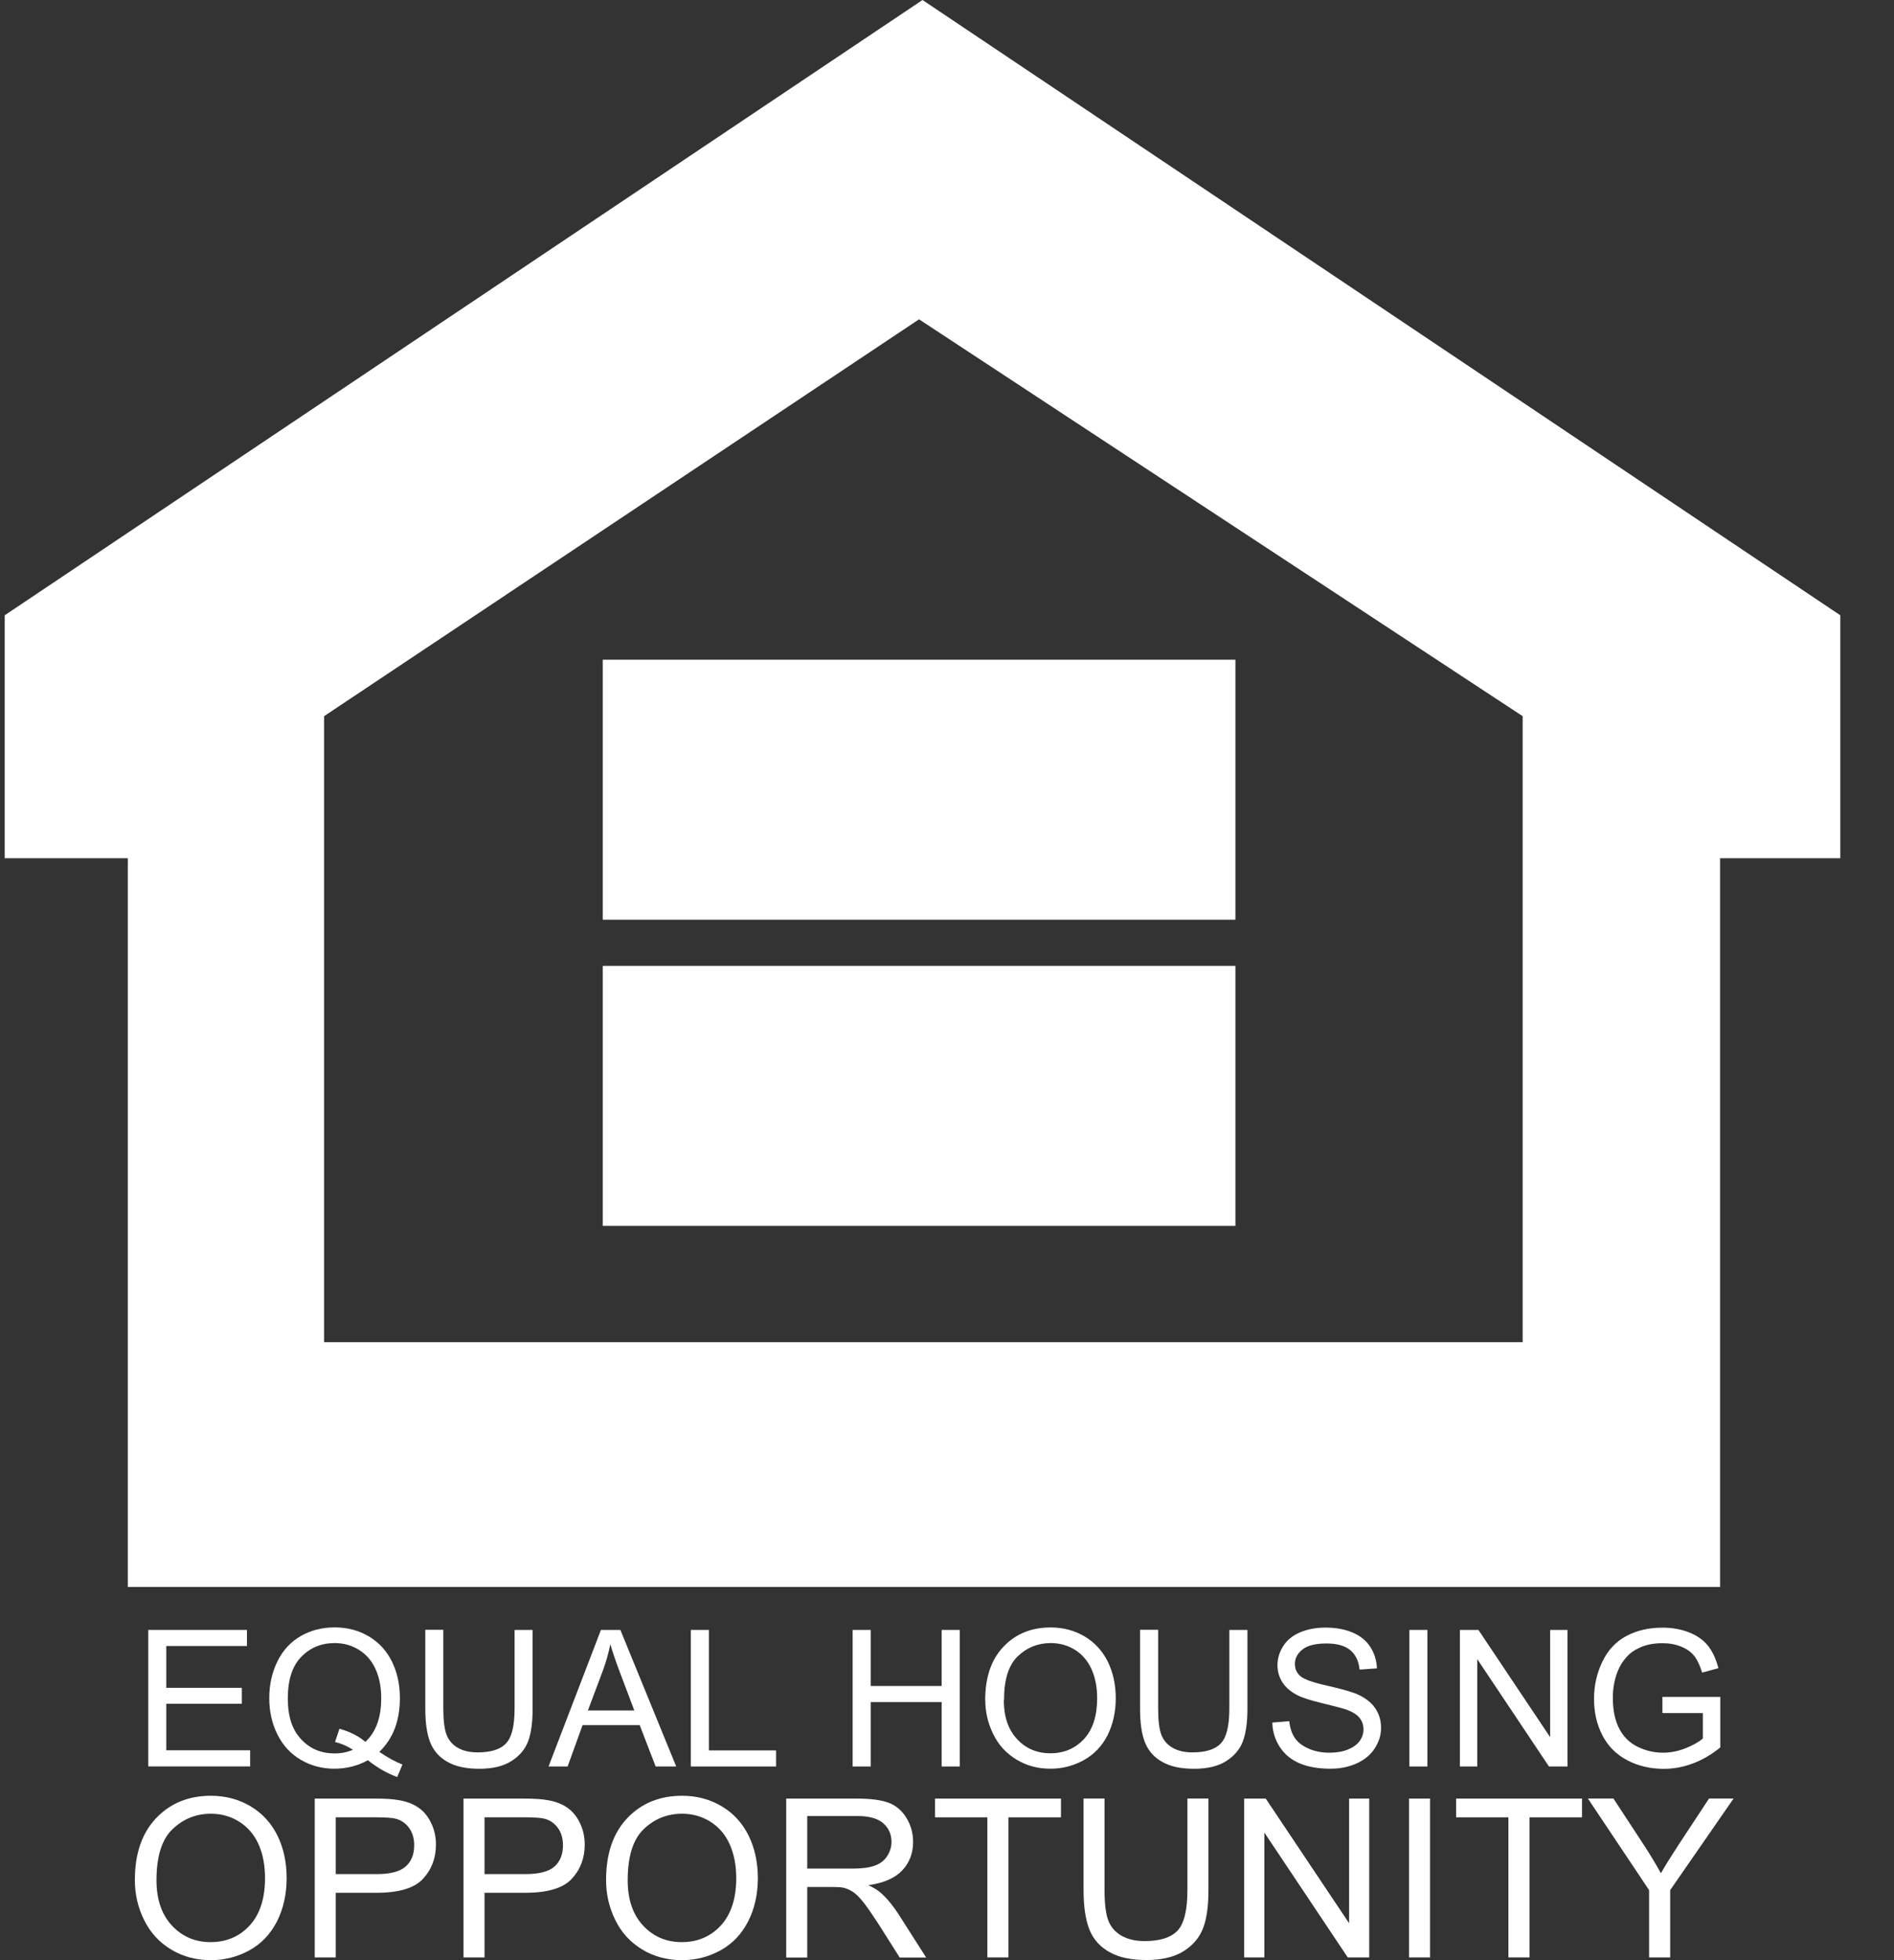 <svg width="29" height="30" viewBox="0 0 29 30" fill="none" xmlns="http://www.w3.org/2000/svg">
<rect x="0" y="0" width="29" height="30" fill="#333333" stroke="none"/>
<g id="equal-housing-white">
<path id="Vector" d="M18.916 10.097H9.229V14.076H18.916V10.097Z" fill="white"/>
<path id="Vector_2" d="M18.916 14.783H9.229V18.762H18.916V14.783Z" fill="white"/>
<path id="Vector_3" d="M14.125 0L0.072 9.417V13.135H1.957V24.288H26.337V13.135H28.178V9.417L14.125 0ZM23.314 20.542H4.962V10.961L14.072 4.887L23.314 10.961V20.542Z" fill="white"/>
<g id="Union">
<path fill-rule="evenodd" clip-rule="evenodd" d="M6.162 27.006C6.054 26.965 5.936 26.9 5.808 26.812L5.809 26.811C5.915 26.709 5.993 26.59 6.046 26.452C6.097 26.314 6.123 26.16 6.123 25.987C6.123 25.78 6.082 25.595 6.001 25.43C5.919 25.264 5.801 25.136 5.646 25.044C5.492 24.953 5.317 24.907 5.125 24.907C4.933 24.907 4.76 24.951 4.606 25.039C4.452 25.128 4.332 25.256 4.249 25.425C4.165 25.595 4.123 25.782 4.123 25.989C4.123 26.196 4.165 26.382 4.249 26.548C4.332 26.713 4.45 26.843 4.605 26.933C4.759 27.024 4.932 27.07 5.119 27.07C5.307 27.07 5.478 27.026 5.633 26.94C5.781 27.058 5.932 27.143 6.082 27.197L6.162 27.006ZM5.594 26.659C5.491 26.57 5.359 26.503 5.199 26.459H5.197L5.13 26.661C5.226 26.684 5.318 26.724 5.404 26.78C5.317 26.818 5.224 26.836 5.125 26.836C4.915 26.836 4.744 26.764 4.609 26.617C4.474 26.473 4.407 26.273 4.407 25.992C4.407 25.711 4.475 25.499 4.612 25.359C4.748 25.218 4.919 25.147 5.125 25.147C5.263 25.147 5.386 25.182 5.498 25.252C5.609 25.321 5.694 25.42 5.751 25.547C5.808 25.673 5.837 25.82 5.837 25.99C5.837 26.288 5.756 26.51 5.594 26.659Z" fill="white"/>
<path d="M2.27 24.946V27.035H3.83V26.788H2.546V26.076H3.703V25.832H2.546V25.192H3.781V24.946H2.27Z" fill="white"/>
<path d="M7.879 24.946H8.155V26.153C8.155 26.363 8.132 26.53 8.085 26.654C8.037 26.777 7.951 26.878 7.827 26.955C7.703 27.033 7.541 27.071 7.339 27.071C7.137 27.071 6.983 27.038 6.858 26.969C6.733 26.901 6.645 26.804 6.591 26.676C6.538 26.548 6.512 26.374 6.512 26.151V24.944H6.788V26.15C6.788 26.332 6.805 26.466 6.838 26.552C6.872 26.638 6.93 26.705 7.012 26.751C7.094 26.798 7.194 26.82 7.314 26.82C7.517 26.82 7.663 26.775 7.749 26.681C7.836 26.59 7.879 26.412 7.879 26.15V24.946Z" fill="white"/>
<path fill-rule="evenodd" clip-rule="evenodd" d="M9.201 24.946L8.399 27.036H8.691L8.92 26.403H9.795L10.039 27.036H10.354L9.499 24.946H9.201ZM9.712 26.178H9.002L9.232 25.565C9.281 25.433 9.318 25.299 9.345 25.165C9.378 25.279 9.427 25.424 9.493 25.599L9.712 26.178Z" fill="white"/>
<path d="M10.577 27.036V24.946H10.854V26.79H11.883V27.036H10.577Z" fill="white"/>
<path d="M13.055 24.946V27.036H13.332V26.05H14.418V27.036H14.695V24.946H14.418V25.804H13.332V24.946H13.055Z" fill="white"/>
<path fill-rule="evenodd" clip-rule="evenodd" d="M15.085 26.018C15.085 25.67 15.178 25.399 15.364 25.203C15.55 25.007 15.791 24.908 16.086 24.908C16.279 24.908 16.453 24.954 16.608 25.046C16.762 25.138 16.88 25.267 16.962 25.431C17.043 25.597 17.084 25.783 17.084 25.992C17.084 26.2 17.041 26.393 16.957 26.56C16.872 26.727 16.749 26.854 16.592 26.94C16.435 27.026 16.267 27.07 16.084 27.07C15.887 27.07 15.712 27.022 15.557 26.926C15.403 26.832 15.285 26.701 15.206 26.537C15.126 26.373 15.086 26.199 15.086 26.015L15.085 26.018ZM15.37 26.022C15.37 26.274 15.438 26.473 15.573 26.617C15.708 26.762 15.879 26.834 16.083 26.834C16.288 26.834 16.463 26.761 16.598 26.615C16.733 26.469 16.799 26.26 16.799 25.992C16.799 25.822 16.77 25.673 16.713 25.547C16.656 25.42 16.571 25.321 16.462 25.252C16.35 25.182 16.226 25.147 16.089 25.147C15.893 25.147 15.724 25.214 15.584 25.349C15.442 25.484 15.373 25.708 15.373 26.022H15.37Z" fill="white"/>
<path d="M19.1 24.946H18.823V26.15C18.823 26.412 18.78 26.59 18.694 26.681C18.606 26.775 18.462 26.82 18.258 26.82C18.139 26.82 18.039 26.798 17.957 26.751C17.875 26.705 17.816 26.638 17.783 26.552C17.749 26.466 17.733 26.332 17.733 26.15V24.944H17.456V26.151C17.456 26.374 17.482 26.548 17.535 26.676C17.588 26.804 17.677 26.901 17.802 26.969C17.927 27.038 18.082 27.071 18.283 27.071C18.485 27.071 18.648 27.033 18.772 26.955C18.895 26.878 18.982 26.777 19.029 26.654C19.076 26.53 19.1 26.363 19.1 26.153V24.946Z" fill="white"/>
<path d="M19.478 26.364L19.481 26.364C19.485 26.503 19.524 26.628 19.596 26.738C19.669 26.85 19.769 26.932 19.897 26.987C20.025 27.042 20.183 27.07 20.372 27.07C20.523 27.07 20.656 27.042 20.776 26.987C20.894 26.933 20.986 26.857 21.05 26.758C21.114 26.659 21.146 26.556 21.146 26.444C21.146 26.331 21.116 26.232 21.058 26.146C21 26.06 20.911 25.989 20.788 25.933C20.705 25.896 20.55 25.851 20.325 25.8C20.1 25.75 19.961 25.7 19.908 25.651C19.854 25.602 19.827 25.541 19.827 25.466C19.827 25.38 19.866 25.306 19.943 25.245C20.019 25.183 20.147 25.153 20.308 25.153C20.47 25.153 20.591 25.186 20.673 25.254C20.755 25.321 20.804 25.421 20.817 25.553L21.083 25.534C21.078 25.412 21.043 25.3 20.98 25.204C20.918 25.108 20.826 25.035 20.708 24.985C20.589 24.935 20.452 24.91 20.297 24.91C20.157 24.91 20.029 24.933 19.913 24.98C19.798 25.028 19.71 25.097 19.651 25.189C19.591 25.281 19.56 25.38 19.56 25.485C19.56 25.581 19.585 25.668 19.634 25.745C19.683 25.823 19.756 25.887 19.856 25.94C19.933 25.982 20.068 26.025 20.26 26.071C20.453 26.117 20.577 26.15 20.633 26.172C20.72 26.206 20.783 26.247 20.82 26.296C20.858 26.346 20.877 26.403 20.877 26.469C20.877 26.534 20.856 26.594 20.817 26.648C20.777 26.702 20.717 26.745 20.637 26.777C20.556 26.809 20.463 26.825 20.357 26.825C20.238 26.825 20.13 26.804 20.036 26.762C19.941 26.72 19.87 26.666 19.826 26.599C19.78 26.533 19.752 26.446 19.74 26.342L19.481 26.364L19.481 26.363L19.478 26.364Z" fill="white"/>
<path d="M21.58 24.946V27.036H21.856V24.946H21.58Z" fill="white"/>
<path d="M22.353 27.036V24.946H22.637L23.735 26.587V24.946H24.001V27.036H23.717L22.619 25.393V27.036H22.353Z" fill="white"/>
<path d="M25.454 25.971V26.215L25.459 26.218H26.073V26.608C26.014 26.659 25.927 26.709 25.813 26.755C25.699 26.801 25.582 26.825 25.463 26.825C25.325 26.825 25.196 26.794 25.072 26.733C24.948 26.672 24.855 26.578 24.791 26.453C24.727 26.328 24.695 26.172 24.695 25.986C24.695 25.836 24.721 25.695 24.774 25.566C24.806 25.491 24.849 25.421 24.907 25.359C24.962 25.296 25.037 25.246 25.129 25.207C25.221 25.168 25.331 25.149 25.457 25.149C25.563 25.149 25.659 25.167 25.745 25.203C25.833 25.239 25.9 25.289 25.945 25.349C25.991 25.409 26.03 25.492 26.062 25.599L26.311 25.531C26.275 25.391 26.222 25.277 26.153 25.189C26.083 25.102 25.987 25.033 25.865 24.985C25.742 24.936 25.606 24.911 25.454 24.911C25.246 24.911 25.062 24.954 24.902 25.039C24.742 25.124 24.62 25.254 24.535 25.431C24.45 25.608 24.407 25.796 24.407 26.001C24.407 26.207 24.449 26.392 24.535 26.559C24.62 26.724 24.747 26.852 24.915 26.94C25.082 27.028 25.268 27.072 25.474 27.072C25.626 27.072 25.774 27.044 25.919 26.99C26.064 26.936 26.204 26.854 26.34 26.745V25.971H25.454Z" fill="white"/>
</g>
<g id="Union_2">
<path fill-rule="evenodd" clip-rule="evenodd" d="M2.065 28.773C2.065 28.37 2.174 28.054 2.391 27.826C2.608 27.598 2.887 27.484 3.23 27.484C3.453 27.484 3.657 27.538 3.836 27.645C4.017 27.752 4.153 27.902 4.248 28.093C4.342 28.285 4.389 28.502 4.389 28.745C4.389 28.989 4.339 29.213 4.241 29.407C4.141 29.602 4 29.75 3.818 29.85C3.636 29.95 3.438 30 3.228 30C2.999 30 2.794 29.944 2.615 29.834C2.434 29.724 2.298 29.573 2.205 29.382C2.111 29.192 2.065 28.989 2.065 28.776V28.773ZM2.396 28.779C2.396 29.072 2.476 29.303 2.633 29.471C2.79 29.64 2.988 29.724 3.225 29.724C3.463 29.724 3.666 29.64 3.823 29.469C3.979 29.299 4.058 29.057 4.058 28.744C4.058 28.547 4.025 28.373 3.958 28.225C3.892 28.078 3.794 27.964 3.665 27.882C3.536 27.801 3.391 27.759 3.231 27.759C3.003 27.759 2.807 27.837 2.643 27.994C2.478 28.15 2.396 28.412 2.396 28.777V28.779Z" fill="white"/>
<path fill-rule="evenodd" clip-rule="evenodd" d="M4.819 29.958V27.527H5.736C5.897 27.527 6.021 27.535 6.106 27.551C6.225 27.57 6.325 27.609 6.406 27.665C6.487 27.72 6.552 27.798 6.601 27.9C6.65 28 6.675 28.111 6.675 28.231C6.675 28.438 6.609 28.612 6.477 28.755C6.345 28.898 6.107 28.969 5.764 28.969H5.141V29.958H4.819ZM5.141 28.683H5.769C5.976 28.683 6.125 28.644 6.211 28.567C6.299 28.489 6.342 28.381 6.342 28.241C6.342 28.139 6.317 28.051 6.266 27.979C6.214 27.907 6.146 27.859 6.063 27.836C6.008 27.822 5.908 27.814 5.762 27.814H5.141V28.683Z" fill="white"/>
<path fill-rule="evenodd" clip-rule="evenodd" d="M7.097 27.527V29.958H7.419V28.969H8.042C8.385 28.969 8.623 28.898 8.755 28.755C8.887 28.612 8.953 28.438 8.953 28.231C8.953 28.111 8.928 28 8.879 27.9C8.83 27.798 8.765 27.72 8.684 27.665C8.604 27.609 8.504 27.57 8.384 27.551C8.299 27.535 8.175 27.527 8.014 27.527H7.097ZM8.047 28.683H7.419V27.814H8.04C8.186 27.814 8.287 27.822 8.341 27.836C8.424 27.859 8.492 27.907 8.544 27.979C8.595 28.051 8.62 28.139 8.62 28.241C8.62 28.381 8.577 28.489 8.49 28.567C8.403 28.644 8.255 28.683 8.047 28.683Z" fill="white"/>
<path fill-rule="evenodd" clip-rule="evenodd" d="M9.28 28.773C9.28 28.37 9.388 28.054 9.605 27.826C9.822 27.598 10.102 27.484 10.444 27.484C10.668 27.484 10.871 27.538 11.05 27.645C11.231 27.752 11.367 27.902 11.462 28.093C11.556 28.285 11.604 28.502 11.604 28.745C11.604 28.989 11.554 29.213 11.455 29.407C11.355 29.602 11.214 29.75 11.032 29.85C10.85 29.95 10.652 30 10.442 30C10.213 30 10.008 29.944 9.829 29.834C9.648 29.724 9.512 29.573 9.419 29.382C9.326 29.192 9.28 28.989 9.28 28.776V28.773ZM9.611 28.779C9.611 29.072 9.69 29.303 9.847 29.471C10.004 29.64 10.202 29.724 10.44 29.724C10.677 29.724 10.88 29.64 11.038 29.469C11.193 29.299 11.273 29.057 11.273 28.744C11.273 28.547 11.239 28.373 11.172 28.225C11.106 28.078 11.008 27.964 10.879 27.882C10.75 27.801 10.605 27.759 10.445 27.759C10.217 27.759 10.021 27.837 9.857 27.994C9.693 28.15 9.611 28.412 9.611 28.777V28.779Z" fill="white"/>
<path fill-rule="evenodd" clip-rule="evenodd" d="M12.038 27.527V29.958L12.039 29.96H12.36V28.88H12.733C12.816 28.88 12.876 28.883 12.912 28.891C12.963 28.902 13.011 28.925 13.06 28.955C13.107 28.986 13.161 29.04 13.223 29.118C13.284 29.196 13.36 29.307 13.455 29.453L13.776 29.96H14.181L13.758 29.297C13.675 29.168 13.586 29.06 13.491 28.974C13.447 28.933 13.381 28.893 13.296 28.852C13.53 28.82 13.702 28.745 13.814 28.627C13.925 28.509 13.981 28.363 13.981 28.19C13.981 28.055 13.946 27.933 13.879 27.823C13.812 27.713 13.722 27.636 13.609 27.592C13.497 27.549 13.332 27.527 13.116 27.527H12.038ZM13.05 28.599H12.359L12.36 28.598V27.794H13.129C13.309 27.794 13.441 27.832 13.524 27.905C13.608 27.979 13.65 28.074 13.65 28.189C13.65 28.268 13.627 28.341 13.584 28.407C13.541 28.474 13.479 28.523 13.395 28.553C13.312 28.584 13.197 28.599 13.05 28.599Z" fill="white"/>
<path d="M15.118 29.958V27.814H14.317V27.527H16.245V27.814H15.441V29.958H15.118Z" fill="white"/>
<path d="M18.503 27.526H18.182L18.181 27.524V28.928C18.181 29.233 18.131 29.439 18.031 29.547C17.929 29.655 17.761 29.708 17.524 29.708C17.387 29.708 17.27 29.681 17.174 29.627C17.078 29.573 17.01 29.496 16.971 29.396C16.932 29.296 16.912 29.14 16.912 28.929V27.526H16.591V28.93C16.591 29.188 16.623 29.391 16.684 29.54C16.745 29.688 16.85 29.802 16.994 29.88C17.139 29.96 17.32 29.998 17.554 29.998C17.787 29.998 17.976 29.954 18.121 29.864C18.264 29.773 18.364 29.658 18.42 29.513C18.476 29.369 18.503 29.175 18.503 28.93V27.526Z" fill="white"/>
<path d="M19.05 29.958V27.527H19.38L20.657 29.435V27.527H20.965V29.958H20.636L19.359 28.047V29.958H19.05Z" fill="white"/>
<path d="M21.574 27.527V29.958H21.896V27.527H21.574Z" fill="white"/>
<path d="M23.096 29.958V27.814H22.295V27.527H24.223V27.814H23.419V29.958H23.096Z" fill="white"/>
<path d="M25.25 28.928V29.958H25.573V28.928L26.544 27.526H26.168L25.697 28.241C25.593 28.4 25.503 28.544 25.431 28.67C25.355 28.533 25.273 28.396 25.184 28.259L24.704 27.526H24.313L25.25 28.928Z" fill="white"/>
</g>
</g>
</svg>
